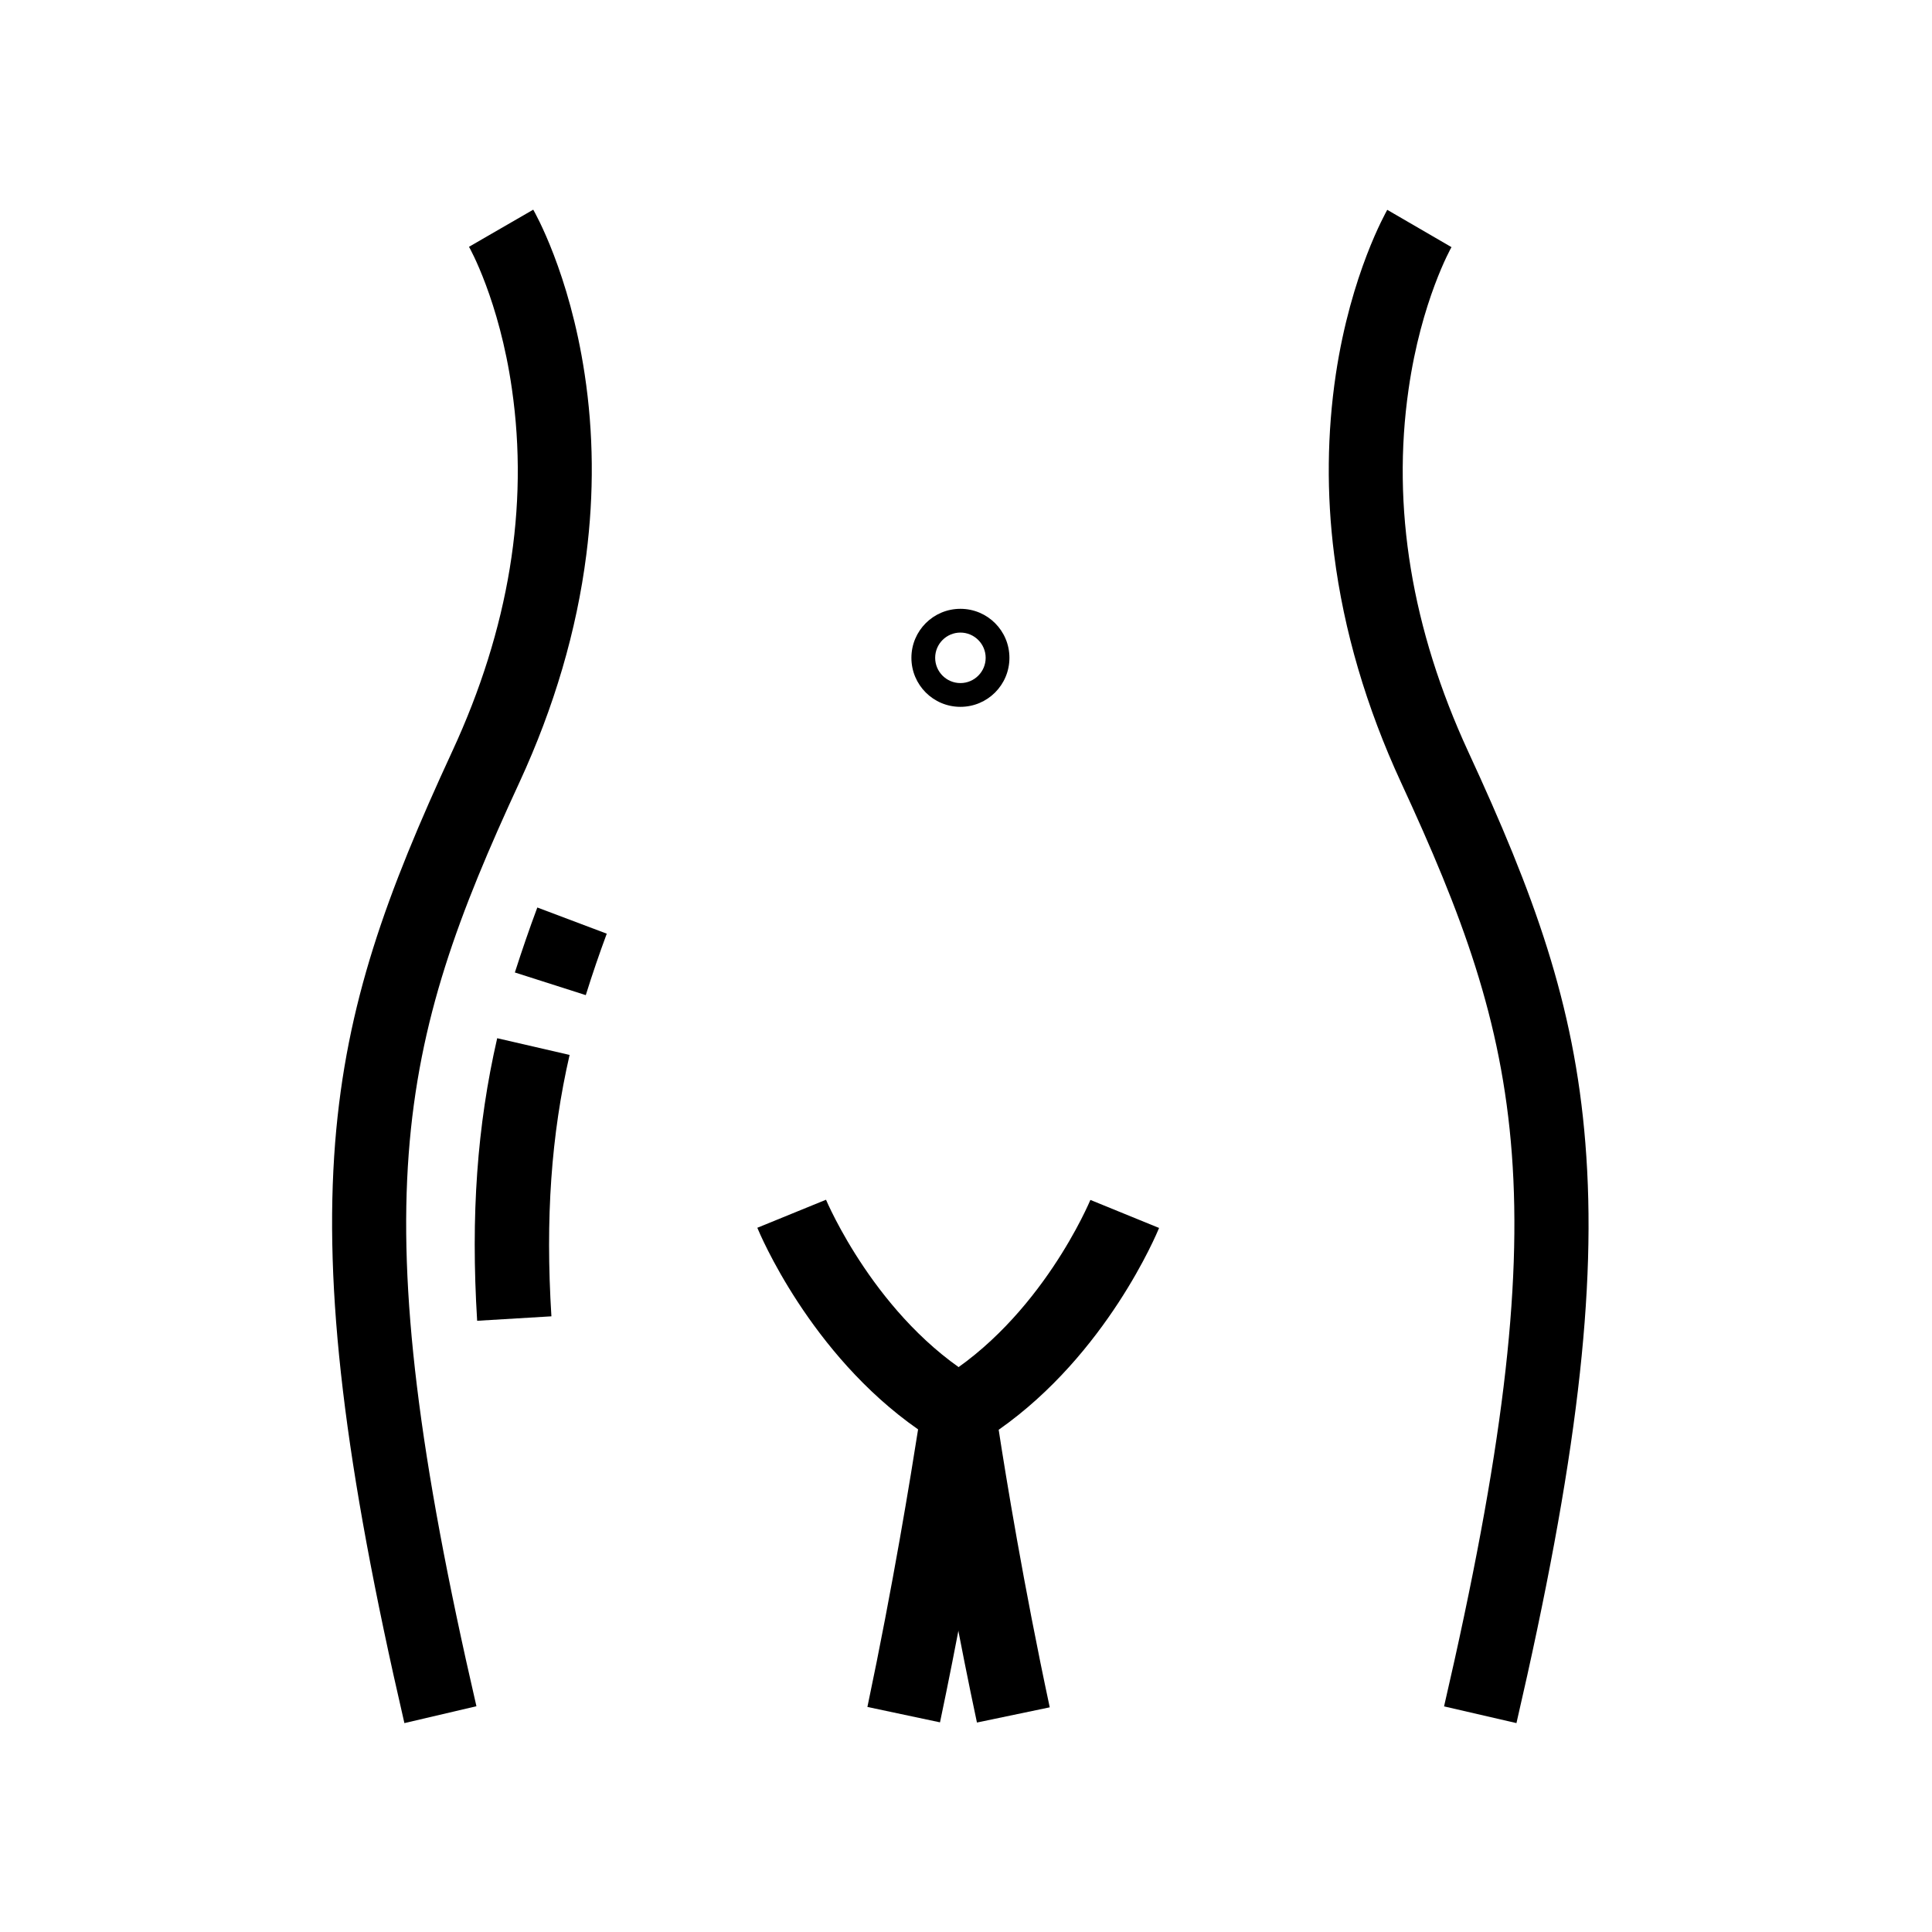 <?xml version="1.0" encoding="UTF-8"?>
<!-- Uploaded to: ICON Repo, www.svgrepo.com, Generator: ICON Repo Mixer Tools -->
<svg fill="#000000" width="800px" height="800px" version="1.1" viewBox="144 144 512 512" xmlns="http://www.w3.org/2000/svg">
 <g>
  <path d="m251.17 600.64c-15.941-68.93-21.402-114.93-18.352-153.85 2.953-37 13.629-66.027 31.047-103.71 15.008-32.422 20.32-64.746 15.793-96.039-3.344-23.418-11.266-37.492-11.367-37.637l17.023-9.84c0.395 0.688 9.594 16.777 13.629 43.59 2.363 15.547 2.508 31.637 0.441 47.824-2.559 20.121-8.512 40.395-17.711 60.32-32.227 69.668-42.262 111.34-11.414 244.87z"/>
  <path d="m270.45 494.02c-1.723-27.996 0-51.758 5.312-74.883l19.188 4.43c-4.871 21.207-6.445 43.246-4.82 69.273z"/>
  <path d="m299.24 407.72-18.797-6.004c1.918-5.953 3.836-11.562 5.953-17.219l18.402 6.938c-1.969 5.312-3.789 10.629-5.559 16.285z"/>
  <path d="m393.11 600.44-19.238-4.082c6.84-32.473 11.512-61.352 13.43-73.555-28.684-20.023-42.016-52.004-42.605-53.43l18.203-7.43-9.102 3.738 9.102-3.738c0.148 0.297 13.285 31.586 40.148 47.625l5.609 3.344-0.934 6.496c-0.098 0.391-5.461 37.586-14.613 81.031z"/>
  <path d="m402.9 600.49c-9.25-43.445-14.613-80.688-14.66-81.031l-0.934-6.445 5.609-3.344c27.012-16.234 39.902-47.379 40.051-47.676l18.203 7.43c-0.59 1.426-13.875 33.406-42.508 53.48 1.871 12.203 6.594 41.133 13.531 73.555z"/>
  <path d="m545.88 600.64-19.188-4.43c30.898-133.53 20.812-175.2-11.414-244.87-9.199-19.926-15.152-40.195-17.711-60.32-2.066-16.188-1.871-32.273 0.441-47.824 4.035-26.812 13.285-42.902 13.629-43.59l17.023 9.891-8.512-4.922 8.512 4.922c-0.098 0.148-8.02 14.219-11.367 37.637-4.527 31.293 0.836 63.617 15.793 96.039 17.418 37.688 28.094 66.715 31.047 103.71 3.148 38.82-2.312 84.82-18.254 153.75z"/>
  <path d="m398.52 331.32c-7.184 0-12.988-5.805-12.988-12.988s5.805-12.988 12.988-12.988c7.184 0 12.988 5.805 12.988 12.988 0 7.18-5.805 12.988-12.988 12.988zm0-19.68c-3.691 0-6.691 3-6.691 6.691s3 6.691 6.691 6.691c3.691 0 6.691-3 6.691-6.691s-3.004-6.691-6.691-6.691z"/>
 </g>
</svg>